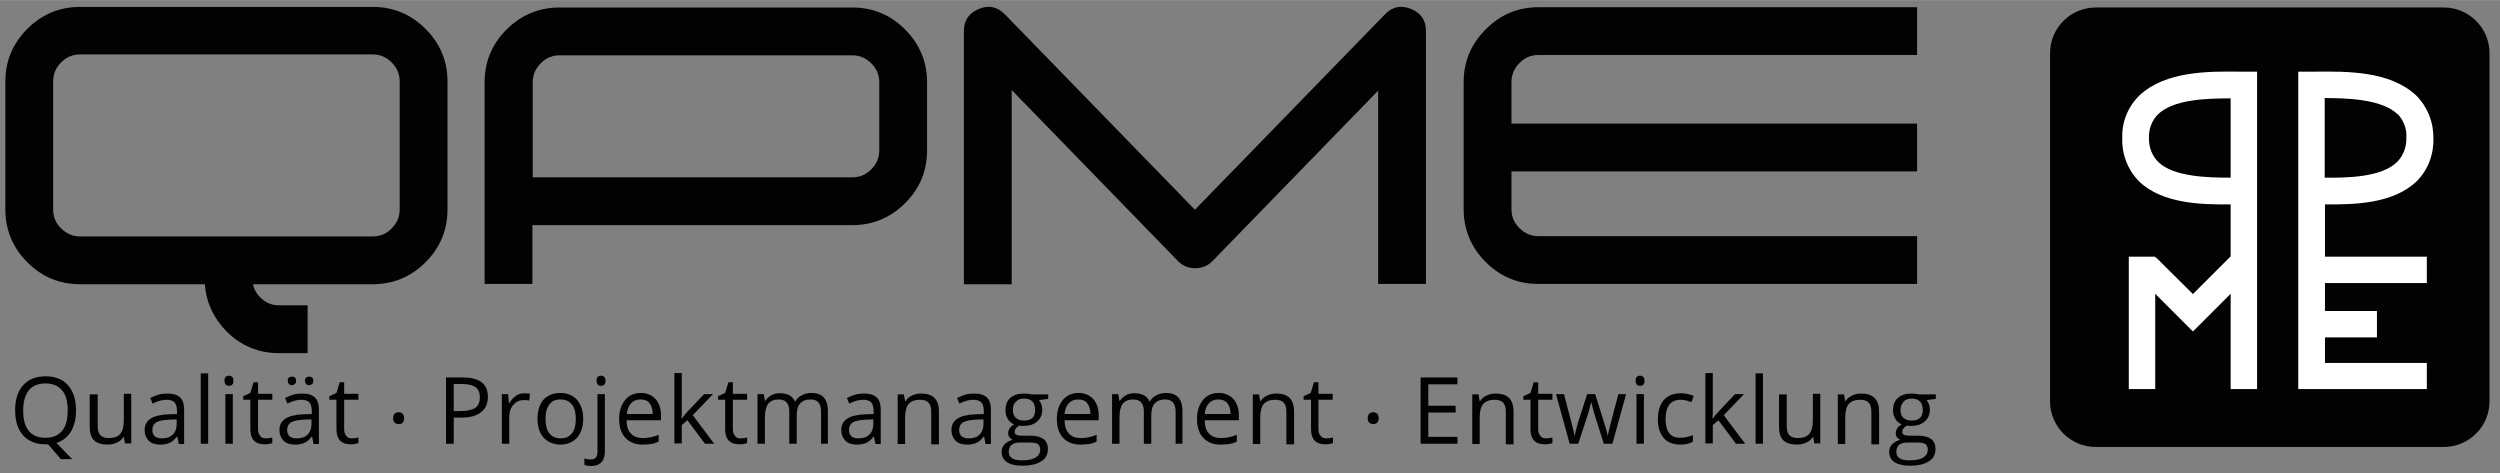 <?xml version="1.0" encoding="utf-8"?>
<svg xmlns="http://www.w3.org/2000/svg" xmlns:xlink="http://www.w3.org/1999/xlink" version="1.1" id="Ebene_1" x="0px" y="0px" viewBox="0 0 841.9 159.3" style="enable-background:new 0 0 841.9 159.3;" xml:space="preserve" width="317" height="60">
<rect x="0" y="0" width="841.9" height="159.3" fill="#808080" stroke="none"/>
<style type="text/css">
	.st0{fill:#020203;}
	.st1{fill:#FFFFFF;}
</style>
<g id="Gruppe_44_1_" transform="translate(-64 -135)">
	<g id="Gruppe_43_1_" transform="translate(64 135)">
		<g id="Gruppe_42_1_" transform="translate(186.773)">
			<path id="Pfad_95_1_" class="st0" d="M636.1,150.5H519c-8.5,0-15.4-6.9-15.4-15.4V17.9c0-8.5,6.9-15.4,15.4-15.4h117.2     c8.5,0,15.4,6.9,15.4,15.4v117.2C651.6,143.6,644.7,150.5,636.1,150.5z"/>
			<g id="Gruppe_41_1_" transform="translate(8.72 8.803)">
				<g id="Gruppe_39_1_" transform="translate(24.167)">
					<path id="Pfad_96_1_" class="st1" d="M561.5,58.3c10.5,0.1,23.7,0.1,31.4-7.4c6.8-6.3,6.8-20.2-0.1-26.5       c-9.5-8.9-25.9-7.5-36.9-7.5v103.6h39.9V115h-34.3v-11.9H579v-5.6h-17.5V84.8h34.3v-5.6h-34.3V58.3z M589,28.6       c4.7,4.2,4.4,14.3-0.2,18.3c-5.9,5.8-18.4,5.8-27.2,5.7v-30C570.1,22.5,583,22.7,589,28.6L589,28.6z"/>
					<path id="Pfad_97_1_" class="st1" d="M597.5,122.2h-43.2V15.3h1.7c1.3,0,2.6,0,4,0c10.6-0.1,25.1-0.3,34,8       c3.8,3.8,5.9,9,5.8,14.4c0.2,5.4-1.8,10.7-5.6,14.5c-7.9,7.6-20.9,7.9-30.9,7.8v17.6h34.3v8.9h-34.3v9.4h17.5v8.9h-17.5v8.6       h34.3V122.2z M557.6,118.9h36.6v-2.3h-34.3v-15.2h17.5v-2.3h-17.5v-16h34.3v-2.3h-34.3V56.6l1.7,0c9.6,0.1,22.8,0.3,30.2-6.9       c6.2-6.9,6.1-17.3-0.1-24.1c-7.9-7.4-21.1-7.2-31.7-7.1l-2.4,0L557.6,118.9z M565.2,54.3c-1.3,0-2.6,0-3.7,0l-1.6,0V21l1.6,0       c10.8-0.1,22.6,0.5,28.6,6.4c2.7,2.7,4.1,6.4,3.9,10.3c0.1,3.9-1.3,7.7-4.1,10.5C584.2,53.6,573.1,54.3,565.2,54.3L565.2,54.3z        M563.2,51c7.4,0.1,19.2-0.1,24.4-5.3l0.1-0.1c2.1-2.2,3.1-5.1,3-8.1c0.2-2.9-0.9-5.7-2.8-7.8l-0.1,0       c-5.3-5.3-17.9-5.5-24.6-5.5V51z"/>
				</g>
				<g id="Gruppe_40_1_" transform="translate(0 0)">
					<path id="Pfad_98_1_" class="st1" d="M526.1,24.5c-7,6.3-7,20.2-0.1,26.5c7.7,7.5,20.9,7.5,31.4,7.4v23l-1.6-1.6L543,92.6       l-12.5-12.5l-1.9,1.9v-2.8h-5.6v41.4h5.6V86.2l14.3,14.3l0,0l0,0l14.3-14.3v34.4h5.6V17C552,17,535.6,15.6,526.1,24.5z        M530.2,46.9c-2.4-2.5-3.7-5.8-3.6-9.3c-0.2-15.2,19.3-15,30.8-15v30C548.6,52.7,536,52.7,530.2,46.9z"/>
					<path id="Pfad_99_1_" class="st1" d="M564.6,122.2h-8.9V90.1l-12.7,12.7l-12.7-12.7v32.1h-8.9V77.6h8.9V78l0.2-0.2L543,90.2       l12.7-12.7V60c-10,0.1-23-0.2-30.9-7.8c-3.8-3.9-5.8-9.1-5.6-14.5c-0.2-5.4,1.9-10.6,5.8-14.4c8.9-8.3,23.4-8.1,34-8       c1.4,0,2.7,0,4,0h1.6V122.2z M559,118.9h2.3V18.6l-2.4,0c-10.6-0.1-23.8-0.3-31.7,7.1l0,0c-6.2,6.8-6.3,17.2-0.1,24       c7.4,7.2,20.6,7,30.3,6.9l1.7,0L559,118.9z M524.8,118.9h2.3v-38h-2.3V118.9z M543,98.1L543,98.1l14.4-14.4l-1.6-1.6L543,94.9       l-12.5-12.5l-1.6,1.6L543,98.1z M553.7,54.3c-7.9,0-19.1-0.7-24.7-6.2l0,0c-2.7-2.8-4.2-6.6-4.1-10.5       c-0.2-3.8,1.2-7.4,3.8-10.2c6.4-6.5,19.4-6.5,28.1-6.5h2.2v33.3l-1.6,0C556.3,54.3,555,54.3,553.7,54.3L553.7,54.3z        M531.3,45.7c5.2,5.1,17,5.3,24.4,5.3V24.3c-8.1,0-19.4,0.3-24.6,5.5c-2,2.1-3,4.9-2.9,7.8C528.1,40.6,529.2,43.6,531.3,45.7       L531.3,45.7z"/>
				</g>
			</g>
		</g>
	</g>
</g>
<g>
	<path class="st0" d="M69,95.7H27c-7,0-12.9-2.5-17.8-7.4c-4.9-4.9-7.4-10.9-7.4-17.8V27.4c0-6.9,2.5-12.8,7.4-17.7S20,2.3,27,2.3   h98.5c7,0,12.9,2.5,17.8,7.4c4.9,4.9,7.4,10.8,7.4,17.7v43.1c0,7-2.5,12.9-7.4,17.8c-4.9,4.9-10.9,7.4-17.8,7.4H85.2   c0.3,1.6,1.1,3.1,2.4,4.4c1.8,1.8,3.9,2.7,6.4,2.7h9.6v16.1h-9.6c-7,0-12.9-2.5-17.8-7.4C71.9,107,69.4,101.8,69,95.7z M134.6,27.4   c0-2.5-0.9-4.6-2.7-6.4c-1.8-1.8-3.9-2.7-6.4-2.7H27c-2.5,0-4.7,0.9-6.4,2.7c-1.8,1.7-2.7,3.9-2.7,6.4v43.1c0,2.5,0.9,4.7,2.7,6.4   c1.8,1.8,3.9,2.7,6.4,2.7h98.5c2.5,0,4.7-0.9,6.4-2.7c1.8-1.8,2.7-3.9,2.7-6.4V27.4z"/>
	<path class="st0" d="M163.2,27.7c0-7,2.5-12.9,7.4-17.8c4.9-4.9,10.9-7.4,17.8-7.4H287c7,0,12.9,2.5,17.8,7.4   c4.9,4.9,7.4,10.9,7.4,17.8v22.9c0,7-2.5,12.9-7.4,17.8c-4.9,4.9-10.9,7.4-17.8,7.4H179.3v19.8h-16.1V27.7z M179.3,59.7H287   c2.5,0,4.7-0.9,6.4-2.7c1.8-1.8,2.7-3.9,2.7-6.4V27.7c0-2.5-0.9-4.7-2.7-6.4c-1.8-1.8-3.9-2.7-6.4-2.7h-98.5   c-2.5,0-4.7,0.9-6.4,2.7c-1.8,1.8-2.7,3.9-2.7,6.4V59.7z"/>
	<path class="st0" d="M464.3,30.3l-56,57.6c-1.6,1.6-3.5,2.4-5.8,2.4c-2.3,0-4.2-0.8-5.8-2.4l-56-57.6v65.4h-16.1V10.4   c0-3.6,1.7-6,5-7.4c3.3-1.4,6.2-0.8,8.8,1.8l64,65.8l64-65.8c2.5-2.6,5.4-3.2,8.8-1.8c3.3,1.3,5,3.8,5,7.4v85.2h-16.1V30.3z"/>
	<path class="st0" d="M509,57.6v12.8c0,2.5,0.9,4.7,2.7,6.4c1.8,1.8,3.9,2.7,6.4,2.7h127.5v16.1H518.1c-7,0-12.9-2.5-17.8-7.4   c-4.9-4.9-7.4-10.9-7.4-17.8V27.6c0-6.9,2.5-12.8,7.4-17.7c4.9-5,10.9-7.5,17.8-7.5h127.5v16.1H518.1c-2.5,0-4.7,0.9-6.4,2.7   c-1.8,1.8-2.7,3.9-2.7,6.4v14h136.6v16.1H509z"/>
</g>
<g>
	<path class="st0" d="M25.6,138.2c0,2.9-0.6,5.2-1.7,7.1c-1.2,1.9-2.8,3.2-4.9,3.8l5.3,5.5h-3.8l-4.3-5l-0.8,0c-3.3,0-5.8-1-7.6-3   c-1.8-2-2.7-4.8-2.7-8.5c0-3.6,0.9-6.4,2.7-8.4c1.8-2,4.3-3,7.6-3c3.2,0,5.7,1,7.5,3C24.7,131.8,25.6,134.6,25.6,138.2z M7.8,138.2   c0,3,0.6,5.3,1.9,6.9c1.3,1.6,3.2,2.3,5.6,2.3c2.5,0,4.3-0.8,5.6-2.3c1.3-1.6,1.9-3.8,1.9-6.9c0-3-0.6-5.3-1.9-6.8   c-1.3-1.5-3.1-2.3-5.6-2.3c-2.5,0-4.3,0.8-5.6,2.3C8.5,133,7.8,135.2,7.8,138.2z"/>
	<path class="st0" d="M32.9,132.7v10.8c0,1.4,0.3,2.4,0.9,3c0.6,0.7,1.6,1,2.9,1c1.7,0,3-0.5,3.8-1.4c0.8-1,1.2-2.5,1.2-4.7v-8.8   h2.5v16.7h-2.1l-0.4-2.2h-0.1c-0.5,0.8-1.2,1.5-2.2,1.9c-0.9,0.4-2,0.7-3.1,0.7c-2,0-3.6-0.5-4.6-1.4c-1-1-1.5-2.5-1.5-4.6v-10.9   H32.9z"/>
	<path class="st0" d="M60.2,149.4l-0.5-2.4h-0.1c-0.8,1-1.7,1.8-2.5,2.1c-0.8,0.4-1.9,0.6-3.1,0.6c-1.7,0-3-0.4-3.9-1.3   c-0.9-0.9-1.4-2.1-1.4-3.6c0-3.4,2.7-5.1,8.1-5.3l2.8-0.1v-1c0-1.3-0.3-2.3-0.8-2.9c-0.6-0.6-1.5-0.9-2.7-0.9c-1.4,0-3,0.4-4.7,1.3   l-0.8-1.9c0.8-0.4,1.7-0.8,2.7-1.1c1-0.3,2-0.4,2.9-0.4c2,0,3.5,0.4,4.4,1.3c1,0.9,1.4,2.3,1.4,4.3v11.4H60.2z M54.5,147.6   c1.6,0,2.8-0.4,3.7-1.3c0.9-0.9,1.3-2.1,1.3-3.6v-1.5l-2.5,0.1c-2,0.1-3.5,0.4-4.4,0.9c-0.9,0.6-1.3,1.4-1.3,2.6   c0,0.9,0.3,1.6,0.8,2.1C52.7,147.4,53.5,147.6,54.5,147.6z"/>
	<path class="st0" d="M70.1,149.4h-2.5v-23.7h2.5V149.4z"/>
	<path class="st0" d="M75.6,128.2c0-0.6,0.1-1,0.4-1.3c0.3-0.3,0.6-0.4,1.1-0.4c0.4,0,0.8,0.1,1.1,0.4c0.3,0.3,0.4,0.7,0.4,1.3   c0,0.6-0.1,1-0.4,1.3c-0.3,0.3-0.6,0.4-1.1,0.4c-0.4,0-0.8-0.1-1.1-0.4C75.8,129.2,75.6,128.7,75.6,128.2z M78.4,149.4h-2.5v-16.7   h2.5V149.4z"/>
	<path class="st0" d="M89.4,147.6c0.4,0,0.9,0,1.3-0.1c0.4-0.1,0.7-0.1,1-0.2v1.9c-0.3,0.1-0.7,0.2-1.2,0.3c-0.5,0.1-1,0.1-1.4,0.1   c-3.2,0-4.8-1.7-4.8-5.1v-9.9h-2.4v-1.2l2.4-1.1l1.1-3.6h1.5v3.9h4.8v2h-4.8v9.8c0,1,0.2,1.8,0.7,2.3   C87.9,147.3,88.6,147.6,89.4,147.6z"/>
	<path class="st0" d="M105.6,149.4l-0.5-2.4H105c-0.8,1-1.7,1.8-2.5,2.1c-0.8,0.4-1.9,0.6-3.1,0.6c-1.7,0-3-0.4-3.9-1.3   c-0.9-0.9-1.4-2.1-1.4-3.6c0-3.4,2.7-5.1,8.1-5.3l2.8-0.1v-1c0-1.3-0.3-2.3-0.8-2.9c-0.6-0.6-1.5-0.9-2.7-0.9c-1.4,0-3,0.4-4.7,1.3   l-0.8-1.9c0.8-0.4,1.7-0.8,2.7-1.1c1-0.3,2-0.4,2.9-0.4c2,0,3.5,0.4,4.4,1.3c1,0.9,1.4,2.3,1.4,4.3v11.4H105.6z M99.9,147.6   c1.6,0,2.8-0.4,3.7-1.3c0.9-0.9,1.3-2.1,1.3-3.6v-1.5l-2.5,0.1c-2,0.1-3.5,0.4-4.4,0.9c-0.9,0.6-1.3,1.4-1.3,2.6   c0,0.9,0.3,1.6,0.8,2.1C98.1,147.4,98.9,147.6,99.9,147.6z M96.9,128.2c0-0.5,0.1-0.9,0.4-1.1c0.3-0.2,0.6-0.3,1-0.3   c0.4,0,0.7,0.1,1,0.3c0.3,0.2,0.4,0.6,0.4,1.1c0,0.5-0.1,0.9-0.4,1.1c-0.3,0.2-0.6,0.4-1,0.4c-0.4,0-0.7-0.1-1-0.4   C97.1,129.1,96.9,128.7,96.9,128.2z M102.7,128.2c0-0.5,0.1-0.9,0.4-1.1c0.3-0.2,0.6-0.3,1-0.3c0.4,0,0.7,0.1,1,0.3   c0.3,0.2,0.4,0.6,0.4,1.1c0,0.5-0.1,0.9-0.4,1.1c-0.3,0.2-0.6,0.4-1,0.4c-0.4,0-0.7-0.1-1-0.4S102.7,128.7,102.7,128.2z"/>
	<path class="st0" d="M118.4,147.6c0.4,0,0.9,0,1.3-0.1c0.4-0.1,0.7-0.1,1-0.2v1.9c-0.3,0.1-0.7,0.2-1.2,0.3c-0.5,0.1-1,0.1-1.4,0.1   c-3.2,0-4.8-1.7-4.8-5.1v-9.9h-2.4v-1.2l2.4-1.1l1.1-3.6h1.5v3.9h4.8v2h-4.8v9.8c0,1,0.2,1.8,0.7,2.3   C116.9,147.3,117.6,147.6,118.4,147.6z"/>
	<path class="st0" d="M132.4,140.8c0-0.7,0.2-1.2,0.5-1.5c0.3-0.3,0.8-0.5,1.3-0.5c0.6,0,1.1,0.2,1.4,0.5c0.3,0.4,0.5,0.9,0.5,1.5   c0,0.7-0.2,1.2-0.5,1.5c-0.3,0.4-0.8,0.5-1.4,0.5c-0.5,0-0.9-0.2-1.3-0.5C132.6,142.1,132.4,141.6,132.4,140.8z"/>
	<path class="st0" d="M164.3,133.6c0,2.3-0.8,4-2.3,5.2c-1.5,1.2-3.7,1.8-6.6,1.8h-2.6v8.8h-2.6v-22.3h5.8   C161.5,127.1,164.3,129.3,164.3,133.6z M152.8,138.4h2.3c2.3,0,4-0.4,5-1.1c1-0.7,1.5-1.9,1.5-3.6c0-1.5-0.5-2.6-1.4-3.3   c-1-0.7-2.5-1.1-4.5-1.1h-2.9V138.4z"/>
	<path class="st0" d="M176.5,132.4c0.7,0,1.4,0.1,2,0.2l-0.3,2.3c-0.7-0.2-1.3-0.2-1.8-0.2c-1.4,0-2.5,0.5-3.5,1.6   c-1,1.1-1.4,2.5-1.4,4.1v9h-2.5v-16.7h2.1l0.3,3.1h0.1c0.6-1.1,1.4-1.9,2.2-2.5C174.5,132.7,175.5,132.4,176.5,132.4z"/>
	<path class="st0" d="M196.4,141c0,2.7-0.7,4.8-2.1,6.4c-1.4,1.5-3.3,2.3-5.7,2.3c-1.5,0-2.8-0.4-4-1.1c-1.2-0.7-2.1-1.7-2.7-3   c-0.6-1.3-0.9-2.8-0.9-4.6c0-2.7,0.7-4.8,2-6.4c1.4-1.5,3.3-2.3,5.7-2.3c2.3,0,4.2,0.8,5.6,2.3C195.7,136.3,196.4,138.4,196.4,141z    M183.7,141c0,2.1,0.4,3.8,1.3,4.9c0.9,1.1,2.1,1.7,3.8,1.7s2.9-0.6,3.8-1.7c0.9-1.1,1.3-2.7,1.3-4.9c0-2.1-0.4-3.7-1.3-4.8   c-0.9-1.1-2.1-1.7-3.8-1.7c-1.7,0-2.9,0.5-3.7,1.6C184.1,137.3,183.7,138.9,183.7,141z"/>
	<path class="st0" d="M199.1,156.9c-1,0-1.7-0.1-2.3-0.4v-2.1c0.7,0.2,1.4,0.3,2.1,0.3c0.8,0,1.4-0.2,1.7-0.6c0.4-0.4,0.6-1.1,0.6-2   v-19.4h2.5V152C203.7,155.2,202.1,156.9,199.1,156.9z M200.9,128.2c0-0.6,0.1-1,0.4-1.3c0.3-0.3,0.6-0.4,1.1-0.4   c0.4,0,0.8,0.1,1.1,0.4c0.3,0.3,0.4,0.7,0.4,1.3c0,0.6-0.1,1-0.4,1.3c-0.3,0.3-0.6,0.4-1.1,0.4c-0.4,0-0.8-0.1-1.1-0.4   C201.1,129.2,200.9,128.7,200.9,128.2z"/>
	<path class="st0" d="M216.4,149.7c-2.5,0-4.4-0.8-5.8-2.3c-1.4-1.5-2.1-3.6-2.1-6.3c0-2.7,0.7-4.8,2-6.4c1.3-1.6,3.1-2.4,5.3-2.4   c2.1,0,3.7,0.7,5,2.1c1.2,1.4,1.8,3.2,1.8,5.5v1.6H211c0,2,0.5,3.5,1.5,4.5c0.9,1,2.3,1.5,4,1.5c1.8,0,3.6-0.4,5.3-1.1v2.3   c-0.9,0.4-1.7,0.7-2.5,0.8C218.5,149.6,217.5,149.7,216.4,149.7z M215.7,134.5c-1.3,0-2.4,0.4-3.2,1.3s-1.3,2.1-1.4,3.6h8.7   c0-1.6-0.4-2.8-1.1-3.7C218.1,134.9,217,134.5,215.7,134.5z"/>
	<path class="st0" d="M229.7,140.8c0.4-0.6,1.1-1.4,2-2.4l5.4-5.7h3l-6.8,7.1l7.2,9.6h-3.1l-5.9-7.9l-1.9,1.6v6.2h-2.5v-23.7h2.5   v12.6c0,0.6,0,1.4-0.1,2.6H229.7z"/>
	<path class="st0" d="M249.3,147.6c0.4,0,0.9,0,1.3-0.1c0.4-0.1,0.7-0.1,1-0.2v1.9c-0.3,0.1-0.7,0.2-1.2,0.3c-0.5,0.1-1,0.1-1.4,0.1   c-3.2,0-4.8-1.7-4.8-5.1v-9.9h-2.4v-1.2l2.4-1.1l1.1-3.6h1.5v3.9h4.8v2h-4.8v9.8c0,1,0.2,1.8,0.7,2.3   C247.8,147.3,248.4,147.6,249.3,147.6z"/>
	<path class="st0" d="M276.5,149.4v-10.9c0-1.3-0.3-2.3-0.9-3c-0.6-0.7-1.5-1-2.7-1c-1.6,0-2.7,0.5-3.5,1.4   c-0.8,0.9-1.1,2.3-1.1,4.2v9.3h-2.5v-10.9c0-1.3-0.3-2.3-0.9-3c-0.6-0.7-1.5-1-2.7-1c-1.6,0-2.7,0.5-3.5,1.4   c-0.7,1-1.1,2.5-1.1,4.7v8.8h-2.5v-16.7h2.1l0.4,2.3h0.1c0.5-0.8,1.2-1.4,2-1.9c0.9-0.5,1.8-0.7,2.9-0.7c2.6,0,4.3,0.9,5.1,2.8h0.1   c0.5-0.9,1.2-1.6,2.2-2.1c0.9-0.5,2-0.8,3.2-0.8c1.9,0,3.3,0.5,4.2,1.5c0.9,1,1.4,2.5,1.4,4.7v10.9H276.5z"/>
	<path class="st0" d="M294.8,149.4l-0.5-2.4h-0.1c-0.8,1-1.7,1.8-2.5,2.1c-0.8,0.4-1.9,0.6-3.1,0.6c-1.7,0-3-0.4-3.9-1.3   c-0.9-0.9-1.4-2.1-1.4-3.6c0-3.4,2.7-5.1,8.1-5.3l2.8-0.1v-1c0-1.3-0.3-2.3-0.8-2.9c-0.6-0.6-1.5-0.9-2.7-0.9c-1.4,0-3,0.4-4.7,1.3   l-0.8-1.9c0.8-0.4,1.7-0.8,2.7-1.1c1-0.3,2-0.4,2.9-0.4c2,0,3.5,0.4,4.4,1.3c1,0.9,1.4,2.3,1.4,4.3v11.4H294.8z M289.1,147.6   c1.6,0,2.8-0.4,3.7-1.3c0.9-0.9,1.3-2.1,1.3-3.6v-1.5l-2.5,0.1c-2,0.1-3.5,0.4-4.4,0.9c-0.9,0.6-1.3,1.4-1.3,2.6   c0,0.9,0.3,1.6,0.8,2.1C287.3,147.4,288.1,147.6,289.1,147.6z"/>
	<path class="st0" d="M313.6,149.4v-10.8c0-1.4-0.3-2.4-0.9-3c-0.6-0.7-1.6-1-2.9-1c-1.7,0-3,0.5-3.8,1.4c-0.8,0.9-1.2,2.5-1.2,4.7   v8.8h-2.5v-16.7h2.1l0.4,2.3h0.1c0.5-0.8,1.2-1.5,2.2-1.9c0.9-0.5,2-0.7,3.1-0.7c2,0,3.5,0.5,4.5,1.5c1,1,1.5,2.5,1.5,4.7v10.9   H313.6z"/>
	<path class="st0" d="M331.9,149.4l-0.5-2.4h-0.1c-0.8,1-1.7,1.8-2.5,2.1c-0.8,0.4-1.9,0.6-3.1,0.6c-1.7,0-3-0.4-3.9-1.3   c-0.9-0.9-1.4-2.1-1.4-3.6c0-3.4,2.7-5.1,8.1-5.3l2.8-0.1v-1c0-1.3-0.3-2.3-0.8-2.9c-0.6-0.6-1.5-0.9-2.7-0.9c-1.4,0-3,0.4-4.7,1.3   l-0.8-1.9c0.8-0.4,1.7-0.8,2.7-1.1c1-0.3,2-0.4,2.9-0.4c2,0,3.5,0.4,4.4,1.3c1,0.9,1.4,2.3,1.4,4.3v11.4H331.9z M326.2,147.6   c1.6,0,2.8-0.4,3.7-1.3c0.9-0.9,1.3-2.1,1.3-3.6v-1.5l-2.5,0.1c-2,0.1-3.5,0.4-4.4,0.9c-0.9,0.6-1.3,1.4-1.3,2.6   c0,0.9,0.3,1.6,0.8,2.1C324.5,147.4,325.2,147.6,326.2,147.6z"/>
	<path class="st0" d="M353,132.7v1.6l-3.1,0.4c0.3,0.4,0.5,0.8,0.8,1.4c0.2,0.6,0.3,1.2,0.3,1.9c0,1.6-0.6,2.9-1.7,3.9   c-1.1,1-2.7,1.5-4.6,1.5c-0.5,0-1,0-1.4-0.1c-1.1,0.6-1.6,1.3-1.6,2.1c0,0.5,0.2,0.8,0.6,1c0.4,0.2,1,0.3,1.9,0.3h3   c1.8,0,3.2,0.4,4.2,1.1c1,0.8,1.5,1.9,1.5,3.3c0,1.9-0.7,3.3-2.2,4.2c-1.5,1-3.6,1.5-6.5,1.5c-2.2,0-3.9-0.4-5.1-1.2   c-1.2-0.8-1.8-2-1.8-3.4c0-1,0.3-1.9,1-2.6c0.7-0.7,1.6-1.2,2.7-1.5c-0.4-0.2-0.8-0.5-1.1-0.9c-0.3-0.4-0.4-0.9-0.4-1.4   c0-0.6,0.2-1.1,0.5-1.6c0.3-0.5,0.8-0.9,1.5-1.3c-0.9-0.4-1.6-1-2.1-1.8c-0.5-0.9-0.8-1.8-0.8-2.9c0-1.8,0.5-3.2,1.6-4.2   c1.1-1,2.7-1.5,4.7-1.5c0.9,0,1.7,0.1,2.4,0.3H353z M339.7,152.2c0,0.9,0.4,1.6,1.1,2.1c0.8,0.5,1.9,0.7,3.3,0.7   c2.1,0,3.7-0.3,4.7-1c1-0.6,1.5-1.5,1.5-2.6c0-0.9-0.3-1.5-0.8-1.9c-0.6-0.4-1.6-0.5-3.2-0.5h-3c-1.2,0-2,0.3-2.7,0.8   C340,150.4,339.7,151.2,339.7,152.2z M341.1,138c0,1.2,0.3,2.1,1,2.7c0.7,0.6,1.6,0.9,2.8,0.9c2.5,0,3.7-1.2,3.7-3.6   c0-2.5-1.3-3.8-3.7-3.8c-1.2,0-2.1,0.3-2.7,1C341.4,135.8,341.1,136.8,341.1,138z"/>
	<path class="st0" d="M363.8,149.7c-2.5,0-4.4-0.8-5.8-2.3c-1.4-1.5-2.1-3.6-2.1-6.3c0-2.7,0.7-4.8,2-6.4c1.3-1.6,3.1-2.4,5.3-2.4   c2.1,0,3.7,0.7,5,2.1c1.2,1.4,1.8,3.2,1.8,5.5v1.6h-11.5c0,2,0.5,3.5,1.5,4.5c0.9,1,2.3,1.5,4,1.5c1.8,0,3.6-0.4,5.3-1.1v2.3   c-0.9,0.4-1.7,0.7-2.5,0.8C365.9,149.6,364.9,149.7,363.8,149.7z M363.1,134.5c-1.3,0-2.4,0.4-3.2,1.3s-1.3,2.1-1.4,3.6h8.7   c0-1.6-0.4-2.8-1.1-3.7C365.5,134.9,364.4,134.5,363.1,134.5z"/>
	<path class="st0" d="M395.9,149.4v-10.9c0-1.3-0.3-2.3-0.9-3c-0.6-0.7-1.5-1-2.7-1c-1.6,0-2.7,0.5-3.5,1.4   c-0.8,0.9-1.1,2.3-1.1,4.2v9.3h-2.5v-10.9c0-1.3-0.3-2.3-0.9-3c-0.6-0.7-1.5-1-2.7-1c-1.6,0-2.7,0.5-3.5,1.4   c-0.7,1-1.1,2.5-1.1,4.7v8.8h-2.5v-16.7h2.1l0.4,2.3h0.1c0.5-0.8,1.2-1.4,2-1.9c0.9-0.5,1.8-0.7,2.9-0.7c2.6,0,4.3,0.9,5.1,2.8h0.1   c0.5-0.9,1.2-1.6,2.2-2.1c0.9-0.5,2-0.8,3.2-0.8c1.9,0,3.3,0.5,4.2,1.5c0.9,1,1.4,2.5,1.4,4.7v10.9H395.9z"/>
	<path class="st0" d="M411,149.7c-2.5,0-4.4-0.8-5.8-2.3c-1.4-1.5-2.1-3.6-2.1-6.3c0-2.7,0.7-4.8,2-6.4c1.3-1.6,3.1-2.4,5.3-2.4   c2.1,0,3.7,0.7,5,2.1c1.2,1.4,1.8,3.2,1.8,5.5v1.6h-11.5c0,2,0.5,3.5,1.5,4.5c0.9,1,2.3,1.5,4,1.5c1.8,0,3.6-0.4,5.3-1.1v2.3   c-0.9,0.4-1.7,0.7-2.5,0.8C413.1,149.6,412.1,149.7,411,149.7z M410.3,134.5c-1.3,0-2.4,0.4-3.2,1.3s-1.3,2.1-1.4,3.6h8.7   c0-1.6-0.4-2.8-1.1-3.7C412.6,134.9,411.6,134.5,410.3,134.5z"/>
	<path class="st0" d="M433.2,149.4v-10.8c0-1.4-0.3-2.4-0.9-3c-0.6-0.7-1.6-1-2.9-1c-1.7,0-3,0.5-3.8,1.4c-0.8,0.9-1.2,2.5-1.2,4.7   v8.8h-2.5v-16.7h2.1l0.4,2.3h0.1c0.5-0.8,1.2-1.5,2.2-1.9c0.9-0.5,2-0.7,3.1-0.7c2,0,3.5,0.5,4.5,1.5c1,1,1.5,2.5,1.5,4.7v10.9   H433.2z"/>
	<path class="st0" d="M446.6,147.6c0.4,0,0.9,0,1.3-0.1c0.4-0.1,0.7-0.1,1-0.2v1.9c-0.3,0.1-0.7,0.2-1.2,0.3c-0.5,0.1-1,0.1-1.4,0.1   c-3.2,0-4.8-1.7-4.8-5.1v-9.9H439v-1.2l2.4-1.1l1.1-3.6h1.5v3.9h4.8v2h-4.8v9.8c0,1,0.2,1.8,0.7,2.3   C445.1,147.3,445.8,147.6,446.6,147.6z"/>
	<path class="st0" d="M460.6,140.8c0-0.7,0.2-1.2,0.5-1.5c0.3-0.3,0.8-0.5,1.3-0.5c0.6,0,1,0.2,1.4,0.5c0.3,0.4,0.5,0.9,0.5,1.5   c0,0.7-0.2,1.2-0.5,1.5s-0.8,0.5-1.4,0.5c-0.5,0-0.9-0.2-1.3-0.5C460.8,142.1,460.6,141.6,460.6,140.8z"/>
	<path class="st0" d="M490.8,149.4h-12.4v-22.3h12.4v2.3H481v7.2h9.2v2.3H481v8.2h9.8V149.4z"/>
	<path class="st0" d="M507.1,149.4v-10.8c0-1.4-0.3-2.4-0.9-3c-0.6-0.7-1.6-1-2.9-1c-1.7,0-3,0.5-3.8,1.4c-0.8,0.9-1.2,2.5-1.2,4.7   v8.8h-2.5v-16.7h2.1l0.4,2.3h0.1c0.5-0.8,1.2-1.5,2.2-1.9c0.9-0.5,2-0.7,3.1-0.7c2,0,3.5,0.5,4.5,1.5c1,1,1.5,2.5,1.5,4.7v10.9   H507.1z"/>
	<path class="st0" d="M520.5,147.6c0.4,0,0.9,0,1.3-0.1c0.4-0.1,0.7-0.1,1-0.2v1.9c-0.3,0.1-0.7,0.2-1.2,0.3c-0.5,0.1-1,0.1-1.4,0.1   c-3.2,0-4.8-1.7-4.8-5.1v-9.9h-2.4v-1.2l2.4-1.1l1.1-3.6h1.5v3.9h4.8v2h-4.8v9.8c0,1,0.2,1.8,0.7,2.3   C519,147.3,519.7,147.6,520.5,147.6z"/>
	<path class="st0" d="M540.1,149.4l-3.1-9.8c-0.2-0.6-0.6-2-1.1-4.1h-0.1c-0.4,1.8-0.8,3.2-1.1,4.1l-3.2,9.8h-2.9l-4.6-16.7h2.7   c1.1,4.2,1.9,7.4,2.5,9.6c0.6,2.2,0.9,3.7,1,4.4h0.1c0.1-0.6,0.3-1.3,0.5-2.2c0.2-0.9,0.5-1.6,0.6-2.2l3.1-9.6h2.7l3,9.6   c0.6,1.7,1,3.2,1.2,4.4h0.1c0-0.4,0.1-0.9,0.3-1.7c0.2-0.8,1.2-4.9,3.2-12.3h2.6l-4.6,16.7H540.1z"/>
	<path class="st0" d="M550.8,128.2c0-0.6,0.1-1,0.4-1.3c0.3-0.3,0.6-0.4,1.1-0.4c0.4,0,0.8,0.1,1.1,0.4c0.3,0.3,0.4,0.7,0.4,1.3   c0,0.6-0.1,1-0.4,1.3c-0.3,0.3-0.6,0.4-1.1,0.4c-0.4,0-0.8-0.1-1.1-0.4C551,129.2,550.8,128.7,550.8,128.2z M553.6,149.4h-2.5   v-16.7h2.5V149.4z"/>
	<path class="st0" d="M565.9,149.7c-2.4,0-4.3-0.7-5.6-2.2c-1.3-1.5-2-3.6-2-6.3c0-2.8,0.7-5,2-6.5c1.3-1.5,3.3-2.3,5.8-2.3   c0.8,0,1.6,0.1,2.4,0.3c0.8,0.2,1.4,0.4,1.9,0.6l-0.8,2.1c-0.6-0.2-1.2-0.4-1.8-0.6c-0.7-0.1-1.2-0.2-1.8-0.2   c-3.4,0-5.1,2.2-5.1,6.5c0,2.1,0.4,3.6,1.2,4.7c0.8,1.1,2.1,1.6,3.7,1.6c1.4,0,2.8-0.3,4.3-0.9v2.2   C569,149.4,567.6,149.7,565.9,149.7z"/>
	<path class="st0" d="M576.9,140.8c0.4-0.6,1.1-1.4,2-2.4l5.4-5.7h3l-6.8,7.1l7.2,9.6h-3.1l-5.9-7.9l-1.9,1.6v6.2h-2.5v-23.7h2.5   v12.6c0,0.6,0,1.4-0.1,2.6H576.9z"/>
	<path class="st0" d="M593.7,149.4h-2.5v-23.7h2.5V149.4z"/>
	<path class="st0" d="M601.7,132.7v10.8c0,1.4,0.3,2.4,0.9,3c0.6,0.7,1.6,1,2.9,1c1.7,0,3-0.5,3.8-1.4c0.8-1,1.2-2.5,1.2-4.7v-8.8   h2.5v16.7H611l-0.4-2.2h-0.1c-0.5,0.8-1.2,1.5-2.2,1.9c-0.9,0.4-2,0.7-3.1,0.7c-2,0-3.6-0.5-4.6-1.4c-1-1-1.5-2.5-1.5-4.6v-10.9   H601.7z"/>
	<path class="st0" d="M630.2,149.4v-10.8c0-1.4-0.3-2.4-0.9-3c-0.6-0.7-1.6-1-2.9-1c-1.7,0-3,0.5-3.8,1.4c-0.8,0.9-1.2,2.5-1.2,4.7   v8.8h-2.5v-16.7h2.1l0.4,2.3h0.1c0.5-0.8,1.2-1.5,2.2-1.9c0.9-0.5,2-0.7,3.1-0.7c2,0,3.5,0.5,4.5,1.5c1,1,1.5,2.5,1.5,4.7v10.9   H630.2z"/>
	<path class="st0" d="M651.9,132.7v1.6l-3.1,0.4c0.3,0.4,0.5,0.8,0.8,1.4c0.2,0.6,0.3,1.2,0.3,1.9c0,1.6-0.6,2.9-1.7,3.9   c-1.1,1-2.7,1.5-4.6,1.5c-0.5,0-1,0-1.4-0.1c-1.1,0.6-1.6,1.3-1.6,2.1c0,0.5,0.2,0.8,0.6,1c0.4,0.2,1,0.3,1.9,0.3h3   c1.8,0,3.2,0.4,4.2,1.1c1,0.8,1.5,1.9,1.5,3.3c0,1.9-0.7,3.3-2.2,4.2c-1.5,1-3.6,1.5-6.5,1.5c-2.2,0-3.9-0.4-5.1-1.2   c-1.2-0.8-1.8-2-1.8-3.4c0-1,0.3-1.9,1-2.6c0.7-0.7,1.6-1.2,2.7-1.5c-0.4-0.2-0.8-0.5-1.1-0.9c-0.3-0.4-0.4-0.9-0.4-1.4   c0-0.6,0.2-1.1,0.5-1.6c0.3-0.5,0.8-0.9,1.5-1.3c-0.9-0.4-1.6-1-2.1-1.8c-0.5-0.9-0.8-1.8-0.8-2.9c0-1.8,0.5-3.2,1.6-4.2   c1.1-1,2.7-1.5,4.7-1.5c0.9,0,1.7,0.1,2.4,0.3H651.9z M638.6,152.2c0,0.9,0.4,1.6,1.1,2.1c0.8,0.5,1.9,0.7,3.3,0.7   c2.1,0,3.7-0.3,4.7-1c1-0.6,1.5-1.5,1.5-2.6c0-0.9-0.3-1.5-0.8-1.9c-0.6-0.4-1.6-0.5-3.2-0.5h-3c-1.2,0-2,0.3-2.7,0.8   C638.9,150.4,638.6,151.2,638.6,152.2z M640,138c0,1.2,0.3,2.1,1,2.7c0.7,0.6,1.6,0.9,2.8,0.9c2.5,0,3.7-1.2,3.7-3.6   c0-2.5-1.3-3.8-3.7-3.8c-1.2,0-2.1,0.3-2.7,1S640,136.8,640,138z"/>
</g>
</svg>
